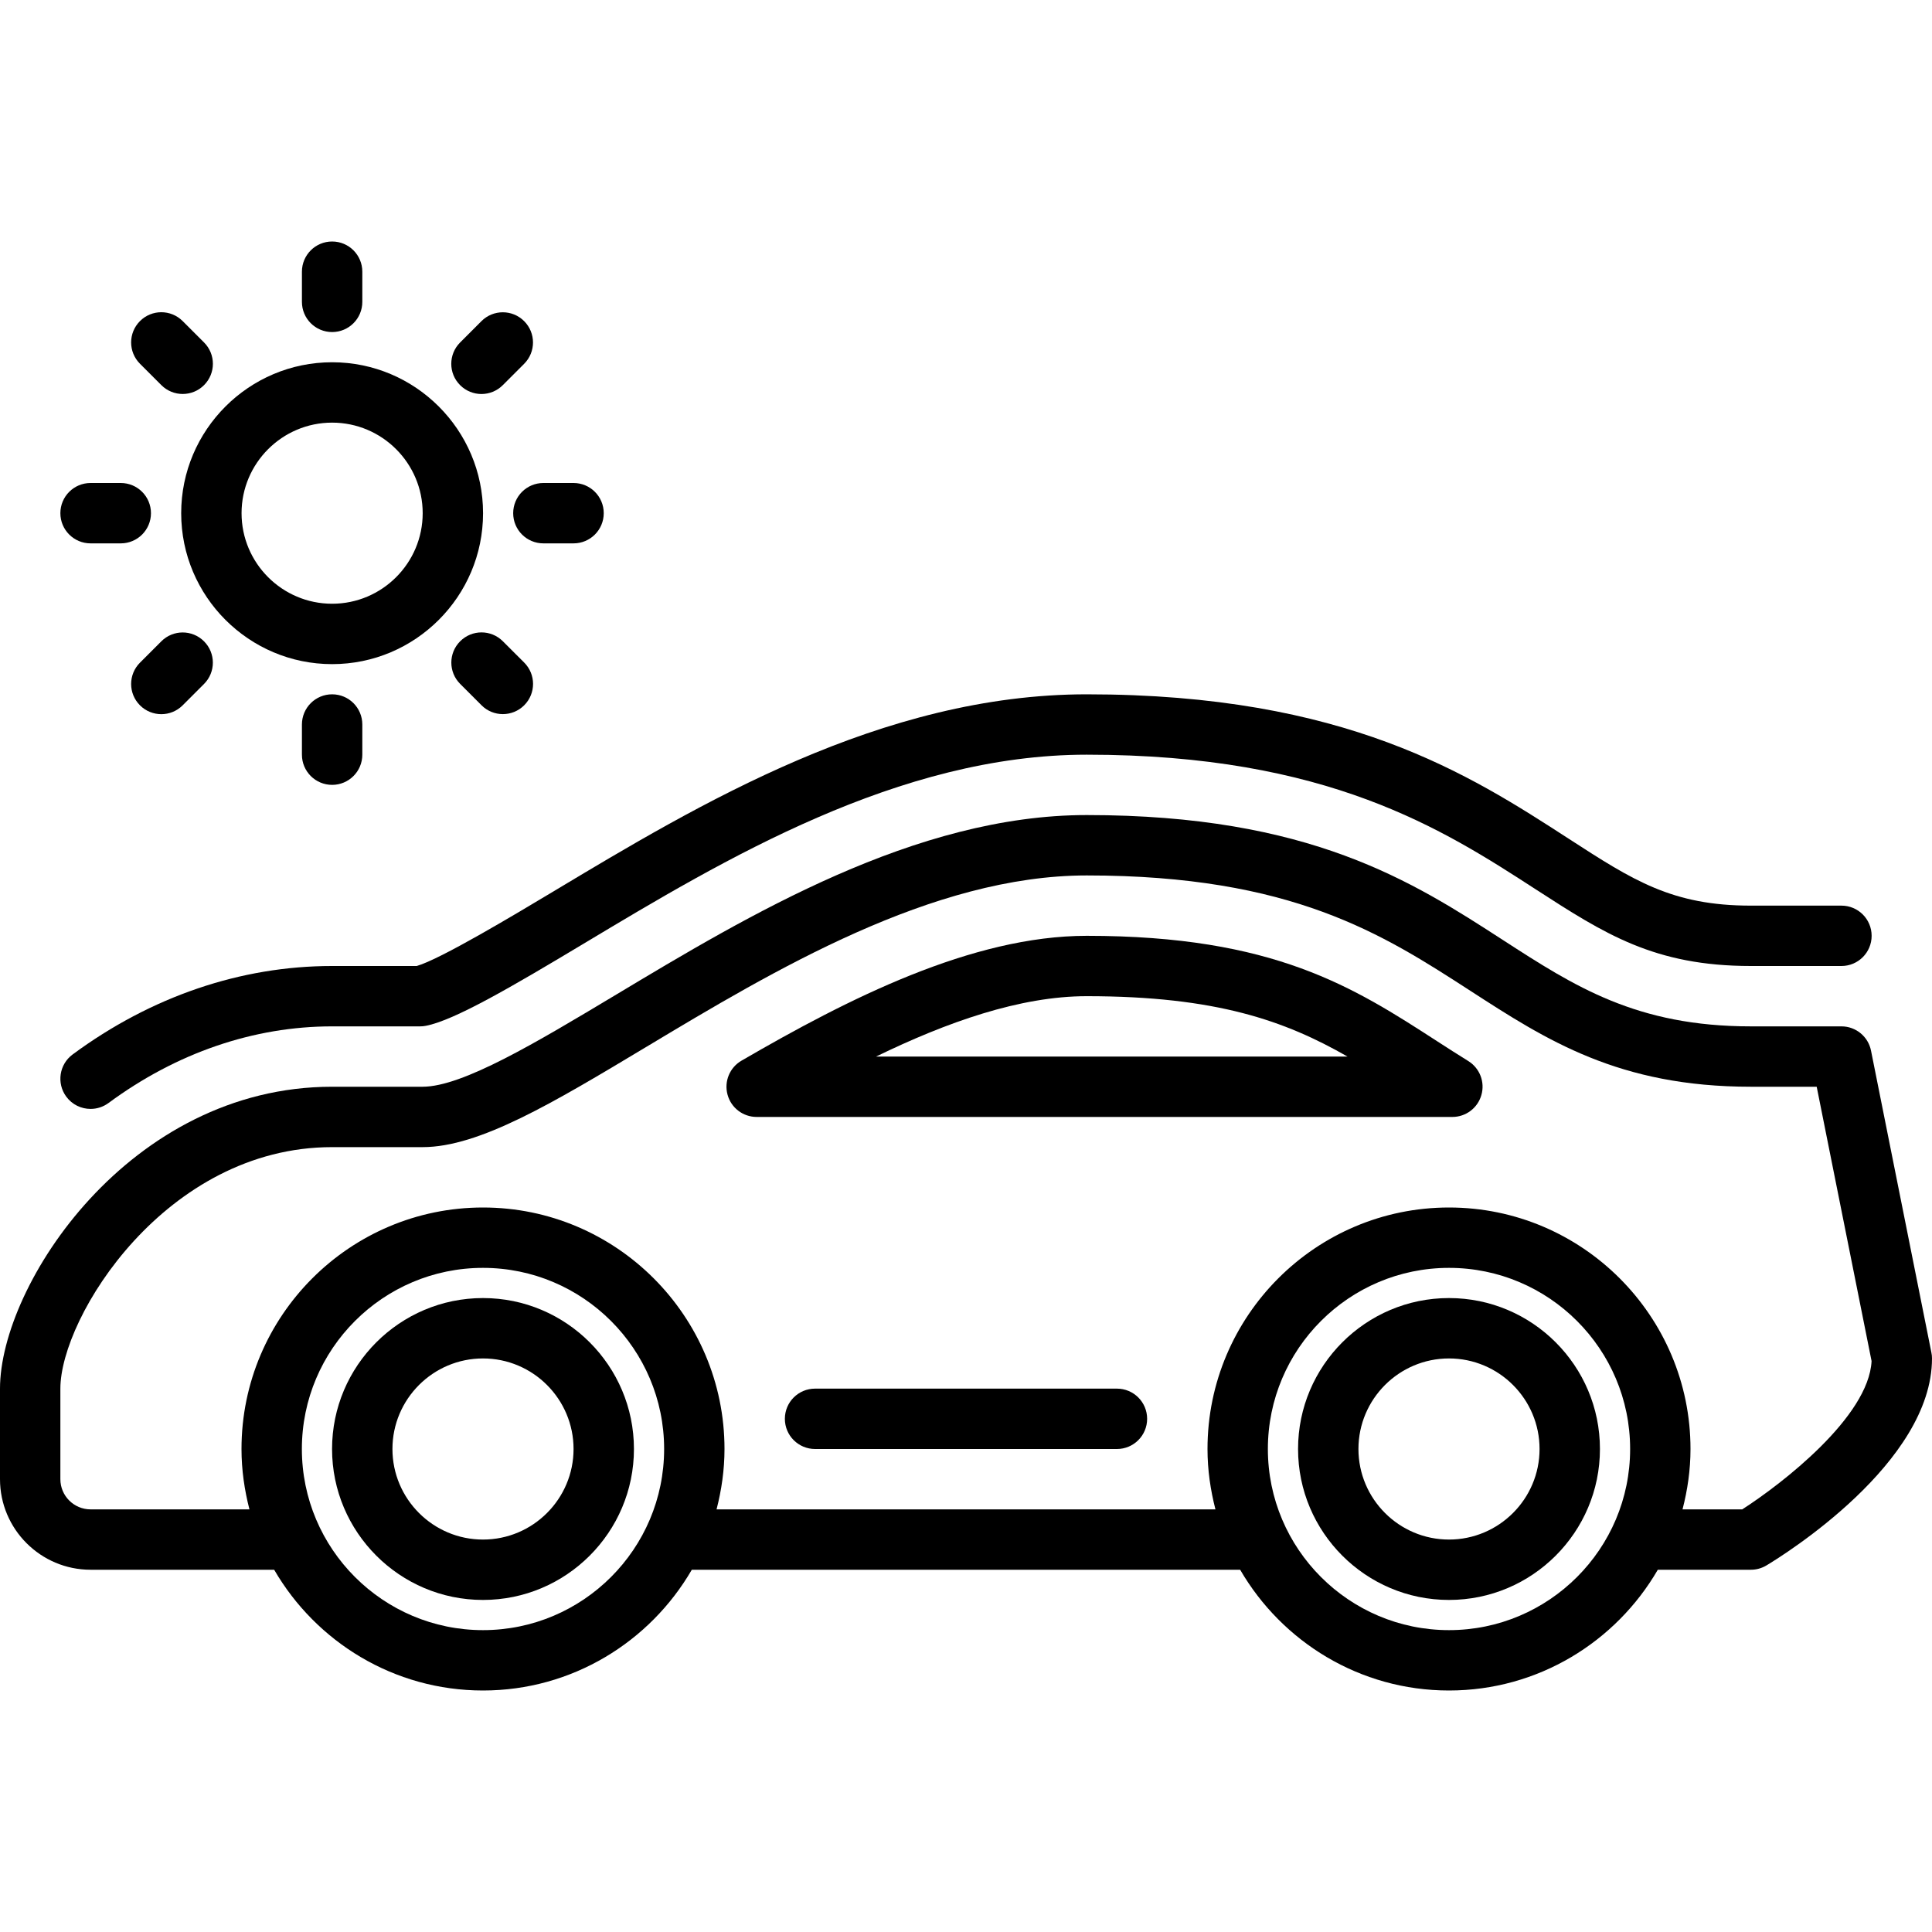 <svg width="101" height="101" viewBox="0 0 101 101" fill="none" xmlns="http://www.w3.org/2000/svg">
<path d="M25.25 67.859C20.899 67.859 17.359 71.399 17.359 75.75C17.359 80.101 20.899 83.641 25.25 83.641C29.601 83.641 33.141 80.101 33.141 75.75C33.141 71.399 29.601 67.859 25.25 67.859ZM25.25 80.484C22.64 80.484 20.516 78.36 20.516 75.75C20.516 73.14 22.64 71.016 25.25 71.016C27.86 71.016 29.984 73.14 29.984 75.75C29.984 78.36 27.86 80.484 25.25 80.484Z" fill="black"/>
<path d="M75.75 67.859C71.399 67.859 67.859 71.399 67.859 75.75C67.859 80.101 71.399 83.641 75.75 83.641C80.101 83.641 83.641 80.101 83.641 75.75C83.641 71.399 80.101 67.859 75.75 67.859ZM75.75 80.484C73.14 80.484 71.016 78.36 71.016 75.75C71.016 73.14 73.14 71.016 75.75 71.016C78.36 71.016 80.484 73.14 80.484 75.75C80.484 78.36 78.36 80.484 75.75 80.484Z" fill="black"/>
<path d="M100.968 70.706L97.812 54.925C97.665 54.188 97.018 53.656 96.266 53.656H91.531C85.547 53.656 82.315 51.565 78.573 49.144C73.841 46.08 68.476 42.609 56.812 42.609C47.853 42.609 39.141 47.836 32.14 52.039C28.046 54.493 24.182 56.812 22.094 56.812H17.359C6.761 56.812 0 67.174 0 72.594V77.328C0 79.938 2.124 82.062 4.734 82.062H14.332C16.52 85.829 20.588 88.375 25.25 88.375C29.91 88.375 33.98 85.829 36.166 82.062H64.832C67.02 85.829 71.088 88.375 75.75 88.375C80.41 88.375 84.48 85.829 86.666 82.062H91.531C91.817 82.062 92.098 81.985 92.344 81.837C93.229 81.307 101 76.485 101 71.016C101 70.913 100.991 70.807 100.968 70.706ZM25.25 85.219C20.028 85.219 15.781 80.972 15.781 75.75C15.781 70.528 20.028 66.281 25.25 66.281C30.472 66.281 34.719 70.528 34.719 75.75C34.719 80.972 30.472 85.219 25.25 85.219ZM75.75 85.219C70.528 85.219 66.281 80.972 66.281 75.75C66.281 70.528 70.528 66.281 75.75 66.281C80.972 66.281 85.219 70.528 85.219 75.75C85.219 80.972 80.972 85.219 75.75 85.219ZM91.08 78.906H87.958C88.22 77.895 88.375 76.841 88.375 75.75C88.375 68.789 82.711 63.125 75.75 63.125C68.789 63.125 63.125 68.789 63.125 75.75C63.125 76.841 63.28 77.895 63.54 78.906H37.46C37.72 77.895 37.875 76.841 37.875 75.75C37.875 68.789 32.211 63.125 25.25 63.125C18.289 63.125 12.625 68.789 12.625 75.75C12.625 76.841 12.78 77.895 13.04 78.906H4.734C3.865 78.906 3.156 78.199 3.156 77.328V72.594C3.156 68.846 8.669 59.969 17.359 59.969H22.094C25.056 59.969 28.899 57.663 33.762 54.744C40.43 50.743 48.728 45.766 56.812 45.766C67.544 45.766 72.28 48.829 76.859 51.792C80.847 54.374 84.614 56.812 91.531 56.812H94.972L97.841 71.154C97.697 74.069 93.139 77.584 91.08 78.906Z" fill="black"/>
<path d="M58.391 72.594H42.609C41.738 72.594 41.031 73.299 41.031 74.172C41.031 75.045 41.738 75.75 42.609 75.75H58.391C59.262 75.75 59.969 75.045 59.969 74.172C59.969 73.299 59.262 72.594 58.391 72.594Z" fill="black"/>
<path d="M76.762 55.471C76.209 55.129 75.671 54.783 75.144 54.442C70.755 51.603 66.611 48.922 56.812 48.922C50.805 48.922 44.317 52.222 38.764 55.449C38.146 55.807 37.847 56.535 38.033 57.223C38.217 57.913 38.842 58.391 39.556 58.391H75.927C76.632 58.391 77.251 57.923 77.443 57.245C77.639 56.568 77.36 55.845 76.762 55.471ZM45.799 55.234C49.495 53.437 53.32 52.078 56.812 52.078C63.594 52.078 67.189 53.372 70.443 55.234H45.799Z" fill="black"/>
<path d="M21.785 50.5H17.359C12.584 50.5 7.894 52.099 3.797 55.124C3.096 55.642 2.948 56.629 3.464 57.33C3.773 57.75 4.252 57.971 4.736 57.971C5.061 57.971 5.389 57.87 5.672 57.663C9.221 55.042 13.263 53.656 17.359 53.656H21.966C22.067 53.656 22.168 53.647 22.267 53.626C23.762 53.336 26.756 51.587 30.515 49.331C37.85 44.931 46.979 39.453 56.812 39.453C69.411 39.453 75.442 43.357 80.29 46.496C83.884 48.819 86.48 50.5 91.531 50.5H96.266C97.137 50.5 97.844 49.795 97.844 48.922C97.844 48.049 97.137 47.344 96.266 47.344H91.531C87.412 47.344 85.377 46.028 82.003 43.843C76.809 40.48 70.343 36.297 56.812 36.297C46.105 36.297 36.56 42.024 28.891 46.626C26.959 47.784 23.012 50.153 21.785 50.5Z" fill="black"/>
<path d="M17.363 34.719C21.713 34.719 25.253 31.179 25.253 26.828C25.253 22.477 21.713 18.938 17.363 18.938C13.012 18.938 9.472 22.477 9.472 26.828C9.472 31.179 13.012 34.719 17.363 34.719ZM17.363 22.094C19.973 22.094 22.097 24.218 22.097 26.828C22.097 29.438 19.973 31.562 17.363 31.562C14.752 31.562 12.628 29.438 12.628 26.828C12.628 24.218 14.752 22.094 17.363 22.094Z" fill="black"/>
<path d="M17.363 17.359C18.234 17.359 18.941 16.654 18.941 15.781V14.203C18.941 13.33 18.234 12.625 17.363 12.625C16.491 12.625 15.784 13.33 15.784 14.203V15.781C15.784 16.654 16.491 17.359 17.363 17.359Z" fill="black"/>
<path d="M18.941 39.453V37.875C18.941 37.002 18.234 36.297 17.363 36.297C16.491 36.297 15.784 37.002 15.784 37.875V39.453C15.784 40.326 16.491 41.031 17.363 41.031C18.234 41.031 18.941 40.326 18.941 39.453Z" fill="black"/>
<path d="M8.435 20.134C8.743 20.442 9.147 20.596 9.551 20.596C9.955 20.596 10.359 20.442 10.666 20.134C11.284 19.517 11.284 18.519 10.666 17.902L9.549 16.785C8.932 16.168 7.935 16.168 7.318 16.785C6.701 17.402 6.701 18.399 7.318 19.017L8.435 20.134Z" fill="black"/>
<path d="M26.288 37.332C26.692 37.332 27.096 37.178 27.404 36.87C28.021 36.253 28.021 35.254 27.404 34.638L26.288 33.523C25.671 32.906 24.674 32.906 24.057 33.523C23.44 34.14 23.44 35.137 24.057 35.754L25.173 36.87C25.48 37.179 25.884 37.332 26.288 37.332Z" fill="black"/>
<path d="M4.734 28.406H6.314C7.185 28.406 7.892 27.701 7.892 26.828C7.892 25.955 7.185 25.25 6.314 25.25H4.734C3.863 25.25 3.156 25.955 3.156 26.828C3.156 27.701 3.863 28.406 4.734 28.406Z" fill="black"/>
<path d="M26.828 26.828C26.828 27.701 27.535 28.406 28.406 28.406H29.984C30.855 28.406 31.562 27.701 31.562 26.828C31.562 25.955 30.855 25.25 29.984 25.25H28.406C27.535 25.25 26.828 25.955 26.828 26.828Z" fill="black"/>
<path d="M9.549 36.873L10.665 35.757C11.282 35.14 11.282 34.143 10.665 33.526C10.048 32.909 9.051 32.909 8.434 33.526L7.318 34.642C6.701 35.259 6.701 36.256 7.318 36.873C7.625 37.181 8.03 37.335 8.434 37.335C8.838 37.335 9.24 37.181 9.549 36.873Z" fill="black"/>
<path d="M25.169 20.598C25.573 20.598 25.977 20.443 26.285 20.135L27.401 19.019C28.018 18.402 28.018 17.405 27.401 16.788C26.784 16.171 25.787 16.171 25.169 16.788L24.054 17.904C23.437 18.521 23.437 19.52 24.054 20.135C24.361 20.443 24.765 20.598 25.169 20.598Z" fill="black"/>
</svg>
